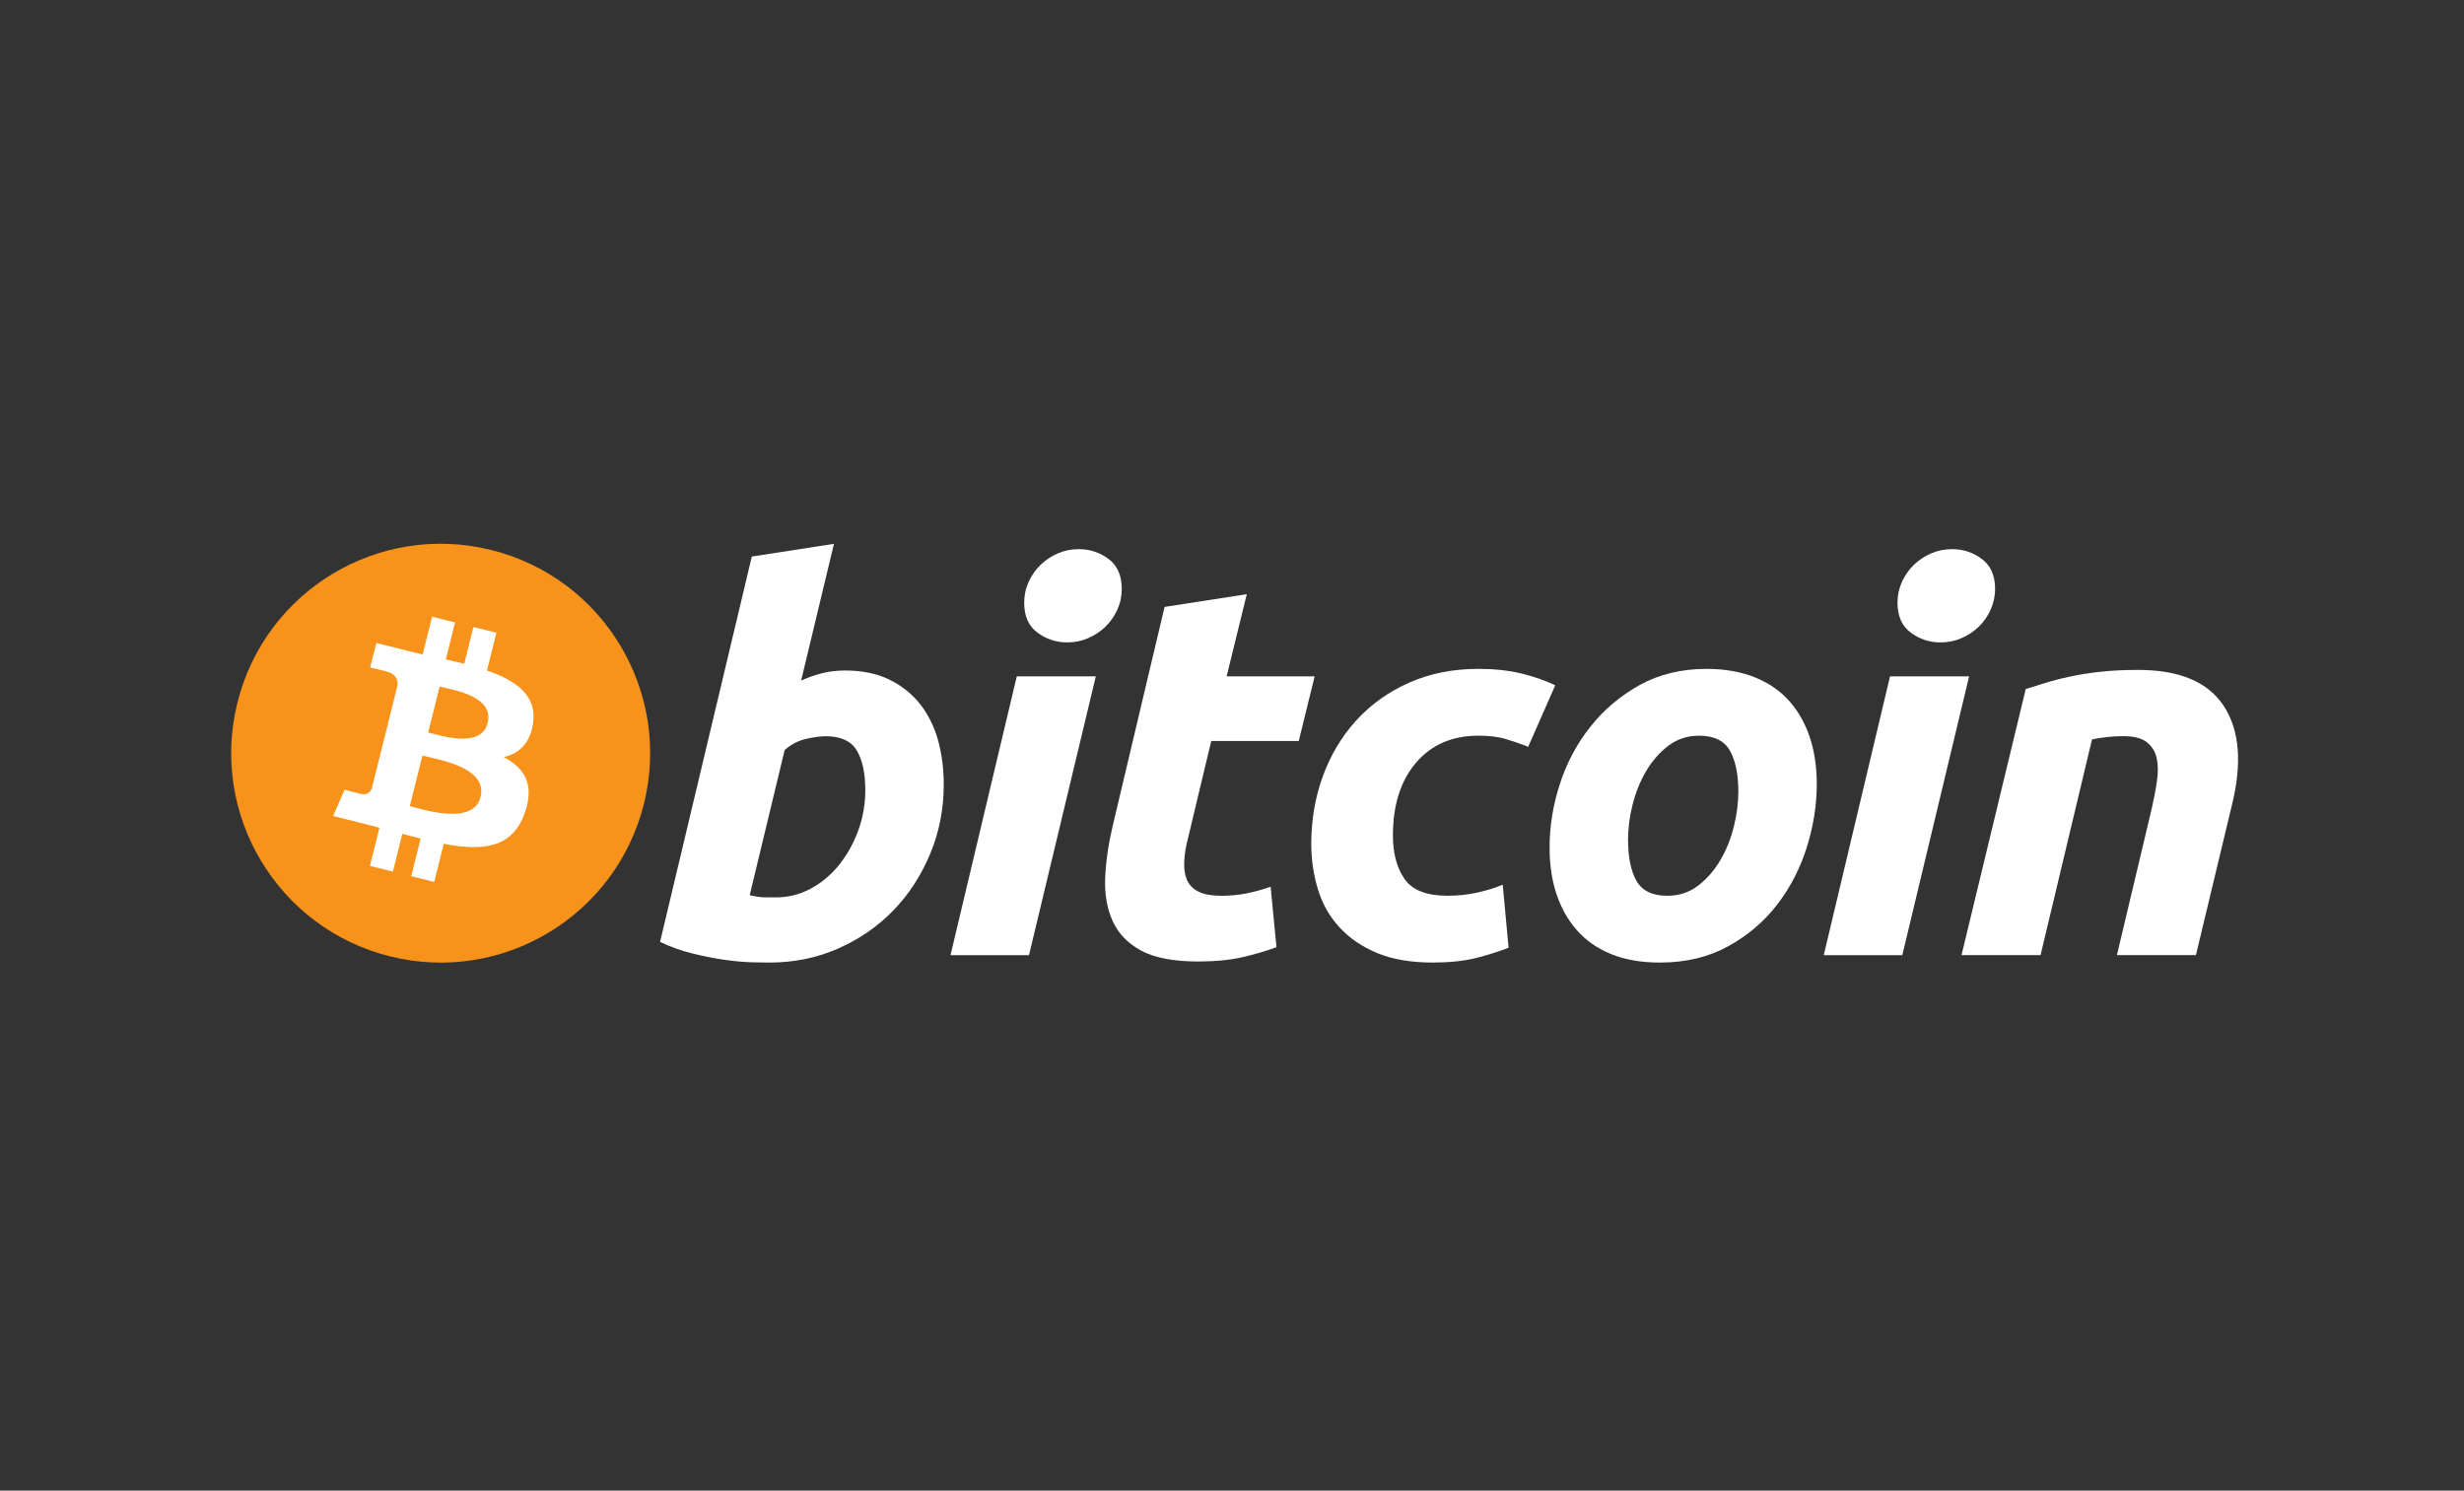 <svg width="119" height="72" viewBox="0 0 119 72" fill="none" xmlns="http://www.w3.org/2000/svg">
<rect x="0" y="0" width="119" height="72" fill="#333333" stroke="none"/>
<path d="M31.098 38.828C29.746 44.247 24.256 47.545 18.834 46.194C13.415 44.843 10.116 39.353 11.468 33.934C12.819 28.514 18.309 25.216 23.729 26.567C29.15 27.918 32.449 33.408 31.098 38.828V38.828Z" fill="#F7931A"/>
<path d="M25.745 34.939C25.946 33.593 24.921 32.869 23.519 32.386L23.974 30.563L22.863 30.286L22.421 32.062C22.129 31.989 21.829 31.921 21.531 31.852L21.977 30.065L20.867 29.789L20.413 31.612C20.171 31.557 19.934 31.502 19.703 31.445L19.705 31.439L18.174 31.057L17.878 32.243C17.878 32.243 18.702 32.431 18.685 32.443C19.134 32.555 19.216 32.853 19.202 33.089L18.684 35.166C18.715 35.174 18.755 35.185 18.799 35.203C18.762 35.194 18.723 35.184 18.682 35.174L17.956 38.084C17.901 38.22 17.762 38.425 17.447 38.347C17.458 38.364 16.64 38.146 16.64 38.146L16.089 39.416L17.534 39.777C17.803 39.844 18.066 39.914 18.325 39.981L17.866 41.825L18.975 42.102L19.43 40.277C19.733 40.359 20.027 40.435 20.315 40.507L19.861 42.323L20.972 42.599L21.431 40.758C23.324 41.117 24.748 40.972 25.347 39.26C25.83 37.882 25.323 37.087 24.327 36.569C25.052 36.401 25.599 35.924 25.745 34.939V34.939ZM23.208 38.495C22.865 39.873 20.543 39.128 19.791 38.941L20.401 36.498C21.153 36.686 23.567 37.057 23.208 38.495ZM23.551 34.919C23.238 36.173 21.306 35.536 20.679 35.38L21.232 33.163C21.859 33.32 23.877 33.611 23.551 34.919Z" fill="white"/>
<path d="M40.815 32.386C41.636 32.386 42.344 32.533 42.94 32.821C43.539 33.113 44.033 33.505 44.429 33.999C44.82 34.496 45.111 35.076 45.299 35.74C45.485 36.407 45.579 37.124 45.579 37.891C45.579 39.07 45.363 40.183 44.927 41.233C44.491 42.284 43.899 43.195 43.147 43.973C42.395 44.75 41.507 45.362 40.483 45.815C39.46 46.267 38.349 46.494 37.155 46.494C37.001 46.494 36.73 46.489 36.346 46.481C35.963 46.473 35.523 46.434 35.029 46.367C34.533 46.298 34.008 46.196 33.454 46.058C32.9 45.924 32.373 45.735 31.878 45.495L36.309 26.883L40.277 26.268L38.691 32.873C39.031 32.72 39.373 32.601 39.714 32.515C40.056 32.43 40.423 32.386 40.815 32.386V32.386ZM37.486 43.346C38.084 43.346 38.647 43.199 39.176 42.911C39.707 42.622 40.164 42.232 40.548 41.746C40.932 41.258 41.235 40.708 41.457 40.094C41.678 39.479 41.79 38.839 41.79 38.172C41.79 37.353 41.653 36.714 41.38 36.252C41.107 35.792 40.602 35.561 39.869 35.561C39.629 35.561 39.319 35.606 38.935 35.688C38.55 35.775 38.205 35.956 37.896 36.227L36.207 43.242C36.309 43.26 36.399 43.277 36.476 43.293C36.551 43.31 36.634 43.322 36.717 43.331C36.805 43.341 36.905 43.346 37.026 43.346C37.147 43.346 37.299 43.346 37.486 43.346V43.346Z" fill="white"/>
<path d="M49.696 46.136H45.905L49.106 32.67H52.923L49.696 46.136ZM51.54 31.03C51.011 31.03 50.532 30.872 50.106 30.557C49.677 30.243 49.464 29.76 49.464 29.11C49.464 28.752 49.537 28.416 49.681 28.099C49.828 27.783 50.019 27.511 50.259 27.28C50.498 27.05 50.775 26.867 51.09 26.729C51.407 26.593 51.744 26.525 52.103 26.525C52.632 26.525 53.109 26.682 53.537 26.998C53.962 27.315 54.176 27.797 54.176 28.445C54.176 28.804 54.104 29.141 53.959 29.457C53.814 29.773 53.623 30.045 53.383 30.277C53.145 30.506 52.866 30.689 52.551 30.826C52.234 30.964 51.898 31.03 51.54 31.03Z" fill="white"/>
<path d="M56.244 29.315L60.215 28.701L59.24 32.67H63.492L62.724 35.793H58.497L57.372 40.503C57.268 40.895 57.209 41.262 57.193 41.603C57.174 41.945 57.217 42.239 57.32 42.487C57.422 42.735 57.605 42.926 57.87 43.062C58.135 43.199 58.513 43.268 59.01 43.268C59.419 43.268 59.817 43.23 60.202 43.152C60.585 43.077 60.973 42.971 61.366 42.833L61.648 45.752C61.136 45.94 60.582 46.102 59.984 46.238C59.385 46.376 58.677 46.442 57.858 46.442C56.68 46.442 55.767 46.267 55.117 45.919C54.467 45.569 54.008 45.09 53.733 44.483C53.462 43.879 53.341 43.183 53.375 42.398C53.41 41.611 53.529 40.785 53.733 39.914L56.244 29.315V29.315Z" fill="white"/>
<path d="M63.329 40.759C63.329 39.599 63.517 38.505 63.892 37.481C64.267 36.456 64.807 35.56 65.507 34.791C66.205 34.026 67.055 33.419 68.056 32.974C69.052 32.532 70.168 32.308 71.397 32.308C72.166 32.308 72.853 32.381 73.458 32.527C74.065 32.674 74.614 32.864 75.111 33.102L73.804 36.074C73.462 35.935 73.108 35.813 72.741 35.703C72.375 35.59 71.927 35.535 71.397 35.535C70.132 35.535 69.132 35.971 68.387 36.84C67.646 37.71 67.272 38.881 67.272 40.349C67.272 41.219 67.46 41.923 67.837 42.461C68.212 43 68.905 43.267 69.911 43.267C70.407 43.267 70.886 43.216 71.345 43.114C71.808 43.012 72.216 42.883 72.575 42.731L72.858 45.777C72.379 45.963 71.85 46.131 71.27 46.278C70.689 46.42 69.997 46.493 69.195 46.493C68.136 46.493 67.24 46.338 66.506 46.033C65.772 45.724 65.166 45.312 64.689 44.791C64.209 44.269 63.864 43.659 63.651 42.959C63.438 42.26 63.329 41.525 63.329 40.759V40.759Z" fill="white"/>
<path d="M80.162 46.494C79.258 46.494 78.472 46.356 77.805 46.083C77.141 45.81 76.59 45.428 76.155 44.931C75.719 44.437 75.392 43.852 75.169 43.178C74.945 42.504 74.838 41.758 74.838 40.94C74.838 39.914 75.002 38.888 75.335 37.866C75.667 36.841 76.159 35.92 76.809 35.102C77.455 34.282 78.252 33.612 79.189 33.089C80.126 32.57 81.204 32.309 82.415 32.309C83.303 32.309 84.085 32.447 84.76 32.72C85.433 32.992 85.987 33.378 86.425 33.872C86.858 34.368 87.187 34.951 87.409 35.626C87.632 36.299 87.742 37.047 87.742 37.865C87.742 38.888 87.579 39.914 87.257 40.939C86.934 41.96 86.455 42.883 85.822 43.704C85.191 44.522 84.402 45.192 83.454 45.712C82.507 46.233 81.409 46.494 80.162 46.494V46.494ZM82.057 35.536C81.495 35.536 80.998 35.699 80.573 36.021C80.146 36.347 79.787 36.757 79.498 37.251C79.206 37.748 78.99 38.289 78.843 38.877C78.698 39.467 78.627 40.024 78.627 40.553C78.627 41.408 78.765 42.073 79.036 42.552C79.311 43.029 79.804 43.268 80.522 43.268C81.085 43.268 81.58 43.106 82.008 42.781C82.432 42.458 82.791 42.047 83.082 41.552C83.373 41.059 83.591 40.516 83.737 39.927C83.881 39.339 83.954 38.778 83.954 38.25C83.954 37.398 83.816 36.73 83.543 36.252C83.27 35.776 82.774 35.536 82.057 35.536Z" fill="white"/>
<path d="M91.873 46.136H88.079L91.28 32.67H95.099L91.873 46.136V46.136ZM93.715 31.03C93.186 31.03 92.706 30.872 92.281 30.557C91.855 30.243 91.64 29.76 91.64 29.11C91.64 28.752 91.714 28.416 91.858 28.099C92.003 27.783 92.195 27.511 92.435 27.28C92.673 27.05 92.953 26.867 93.267 26.729C93.582 26.593 93.919 26.525 94.277 26.525C94.807 26.525 95.286 26.682 95.712 26.998C96.139 27.315 96.354 27.797 96.354 28.445C96.354 28.804 96.278 29.141 96.135 29.457C95.991 29.773 95.799 30.045 95.56 30.277C95.32 30.506 95.043 30.689 94.728 30.826C94.411 30.964 94.074 31.03 93.715 31.03V31.03Z" fill="white"/>
<path d="M97.834 33.281C98.121 33.197 98.442 33.095 98.792 32.985C99.143 32.875 99.534 32.773 99.972 32.681C100.405 32.585 100.894 32.508 101.431 32.449C101.968 32.388 102.58 32.358 103.26 32.358C105.26 32.358 106.638 32.94 107.398 34.1C108.159 35.261 108.29 36.849 107.797 38.862L106.053 46.133H102.238L103.928 39.015C104.031 38.571 104.112 38.141 104.171 37.721C104.232 37.305 104.228 36.938 104.158 36.621C104.091 36.307 103.932 36.051 103.685 35.852C103.435 35.656 103.057 35.558 102.545 35.558C102.051 35.558 101.548 35.611 101.035 35.714L98.55 46.133H94.733L97.834 33.281V33.281Z" fill="white"/>
</svg>
